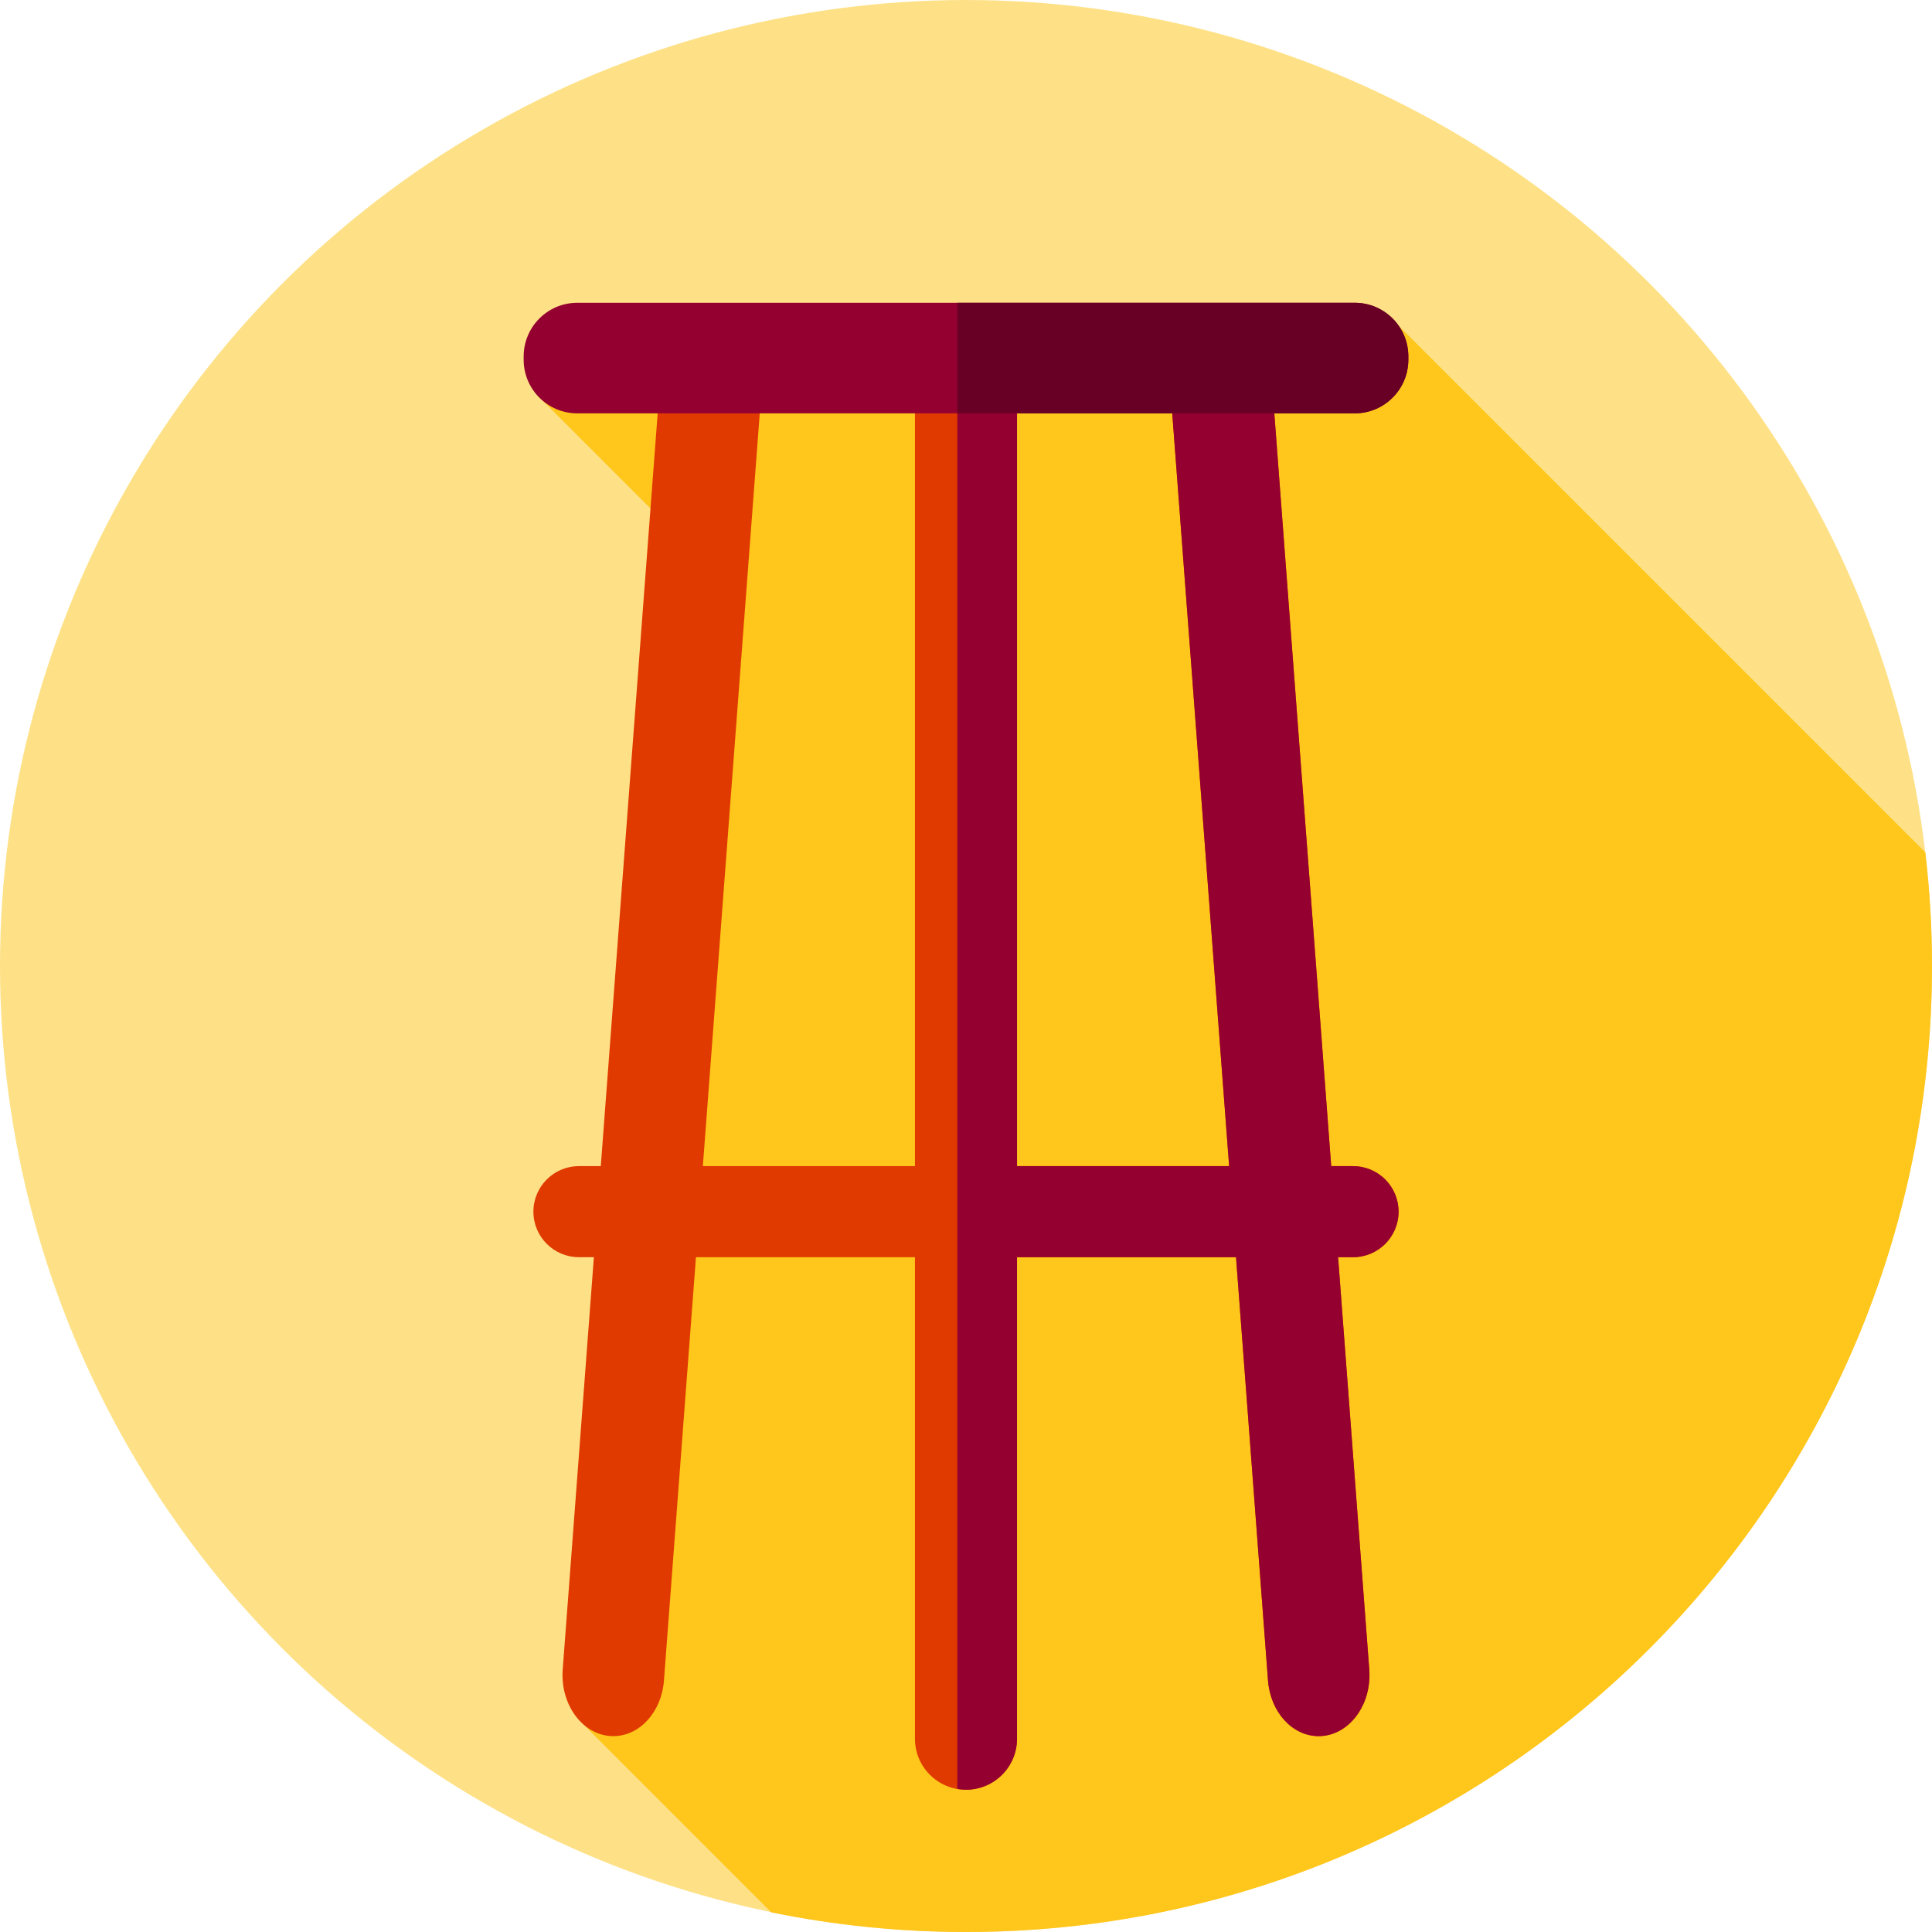 <?xml version="1.0" encoding="iso-8859-1"?>
<!-- Uploaded to: SVG Repo, www.svgrepo.com, Generator: SVG Repo Mixer Tools -->
<svg height="800px" width="800px" version="1.1" id="Layer_1" xmlns="http://www.w3.org/2000/svg" xmlns:xlink="http://www.w3.org/1999/xlink" 
	 viewBox="0 0 512.002 512.002" xml:space="preserve">
<circle style="fill:#FEE187;" cx="256" cy="256.001" r="256"/>
<path style="fill:#FFC61B;" d="M510.228,225.888L369.778,85.436l-227.556,19.153l42.018,42.018l-29.718,310.305l49.879,49.886
	c16.667,3.412,33.925,5.203,51.6,5.203c141.384,0,256-114.616,256-256C512,245.811,511.386,235.766,510.228,225.888z"/>
<path style="fill:#E03A00;" d="M358.572,309.037h-5.784L337.156,102.27h-27.052l15.632,206.767h-56.21V89.422h-27.052v219.615
	h-56.21l15.632-206.767h-27.052l-15.632,206.767h-5.787c-6.665,0-12.067,5.403-12.067,12.067l0,0
	c0,6.665,5.403,12.067,12.067,12.067h3.96l-8.261,109.258c-0.717,9.485,5.494,17.665,13.415,17.665
	c6.966,0,12.784-6.389,13.415-14.731l8.482-112.192h58.035v127.6c0,7.47,6.056,13.526,13.526,13.526s13.526-6.056,13.526-13.526
	v-127.6h58.035l8.482,112.192c0.631,8.344,6.447,14.731,13.415,14.731c7.921,0,14.133-8.178,13.415-17.665l-8.261-109.258h3.96
	c6.665,0,12.067-5.403,12.067-12.067l0,0C370.64,314.44,365.237,309.037,358.572,309.037z"/>
<g>
	<path style="fill:#940030;" d="M358.572,309.037h-5.784L337.156,102.27h-27.052l15.632,206.767h-56.21V89.422h-15.824v384.667
		c0.748,0.128,1.514,0.21,2.298,0.21c7.47,0,13.526-6.056,13.526-13.526v-127.6h58.035l8.482,112.192
		c0.631,8.344,6.447,14.731,13.415,14.731c7.921,0,14.133-8.178,13.415-17.665l-8.261-109.258h3.958
		c6.665,0,12.067-5.403,12.067-12.067l0,0C370.64,314.44,365.237,309.037,358.572,309.037z"/>
	<path style="fill:#940030;" d="M152.997,109.545h206.007c7.854,0,14.222-6.368,14.222-14.222v-0.862
		c0-7.854-6.368-14.222-14.222-14.222H152.997c-7.854,0-14.222,6.368-14.222,14.222v0.862
		C138.774,103.177,145.143,109.545,152.997,109.545z"/>
</g>
<path style="fill:#680026;" d="M359.003,80.238H253.702v29.306h105.301c7.854,0,14.222-6.368,14.222-14.222v-0.862
	C373.226,86.605,366.857,80.238,359.003,80.238z"/>
</svg>